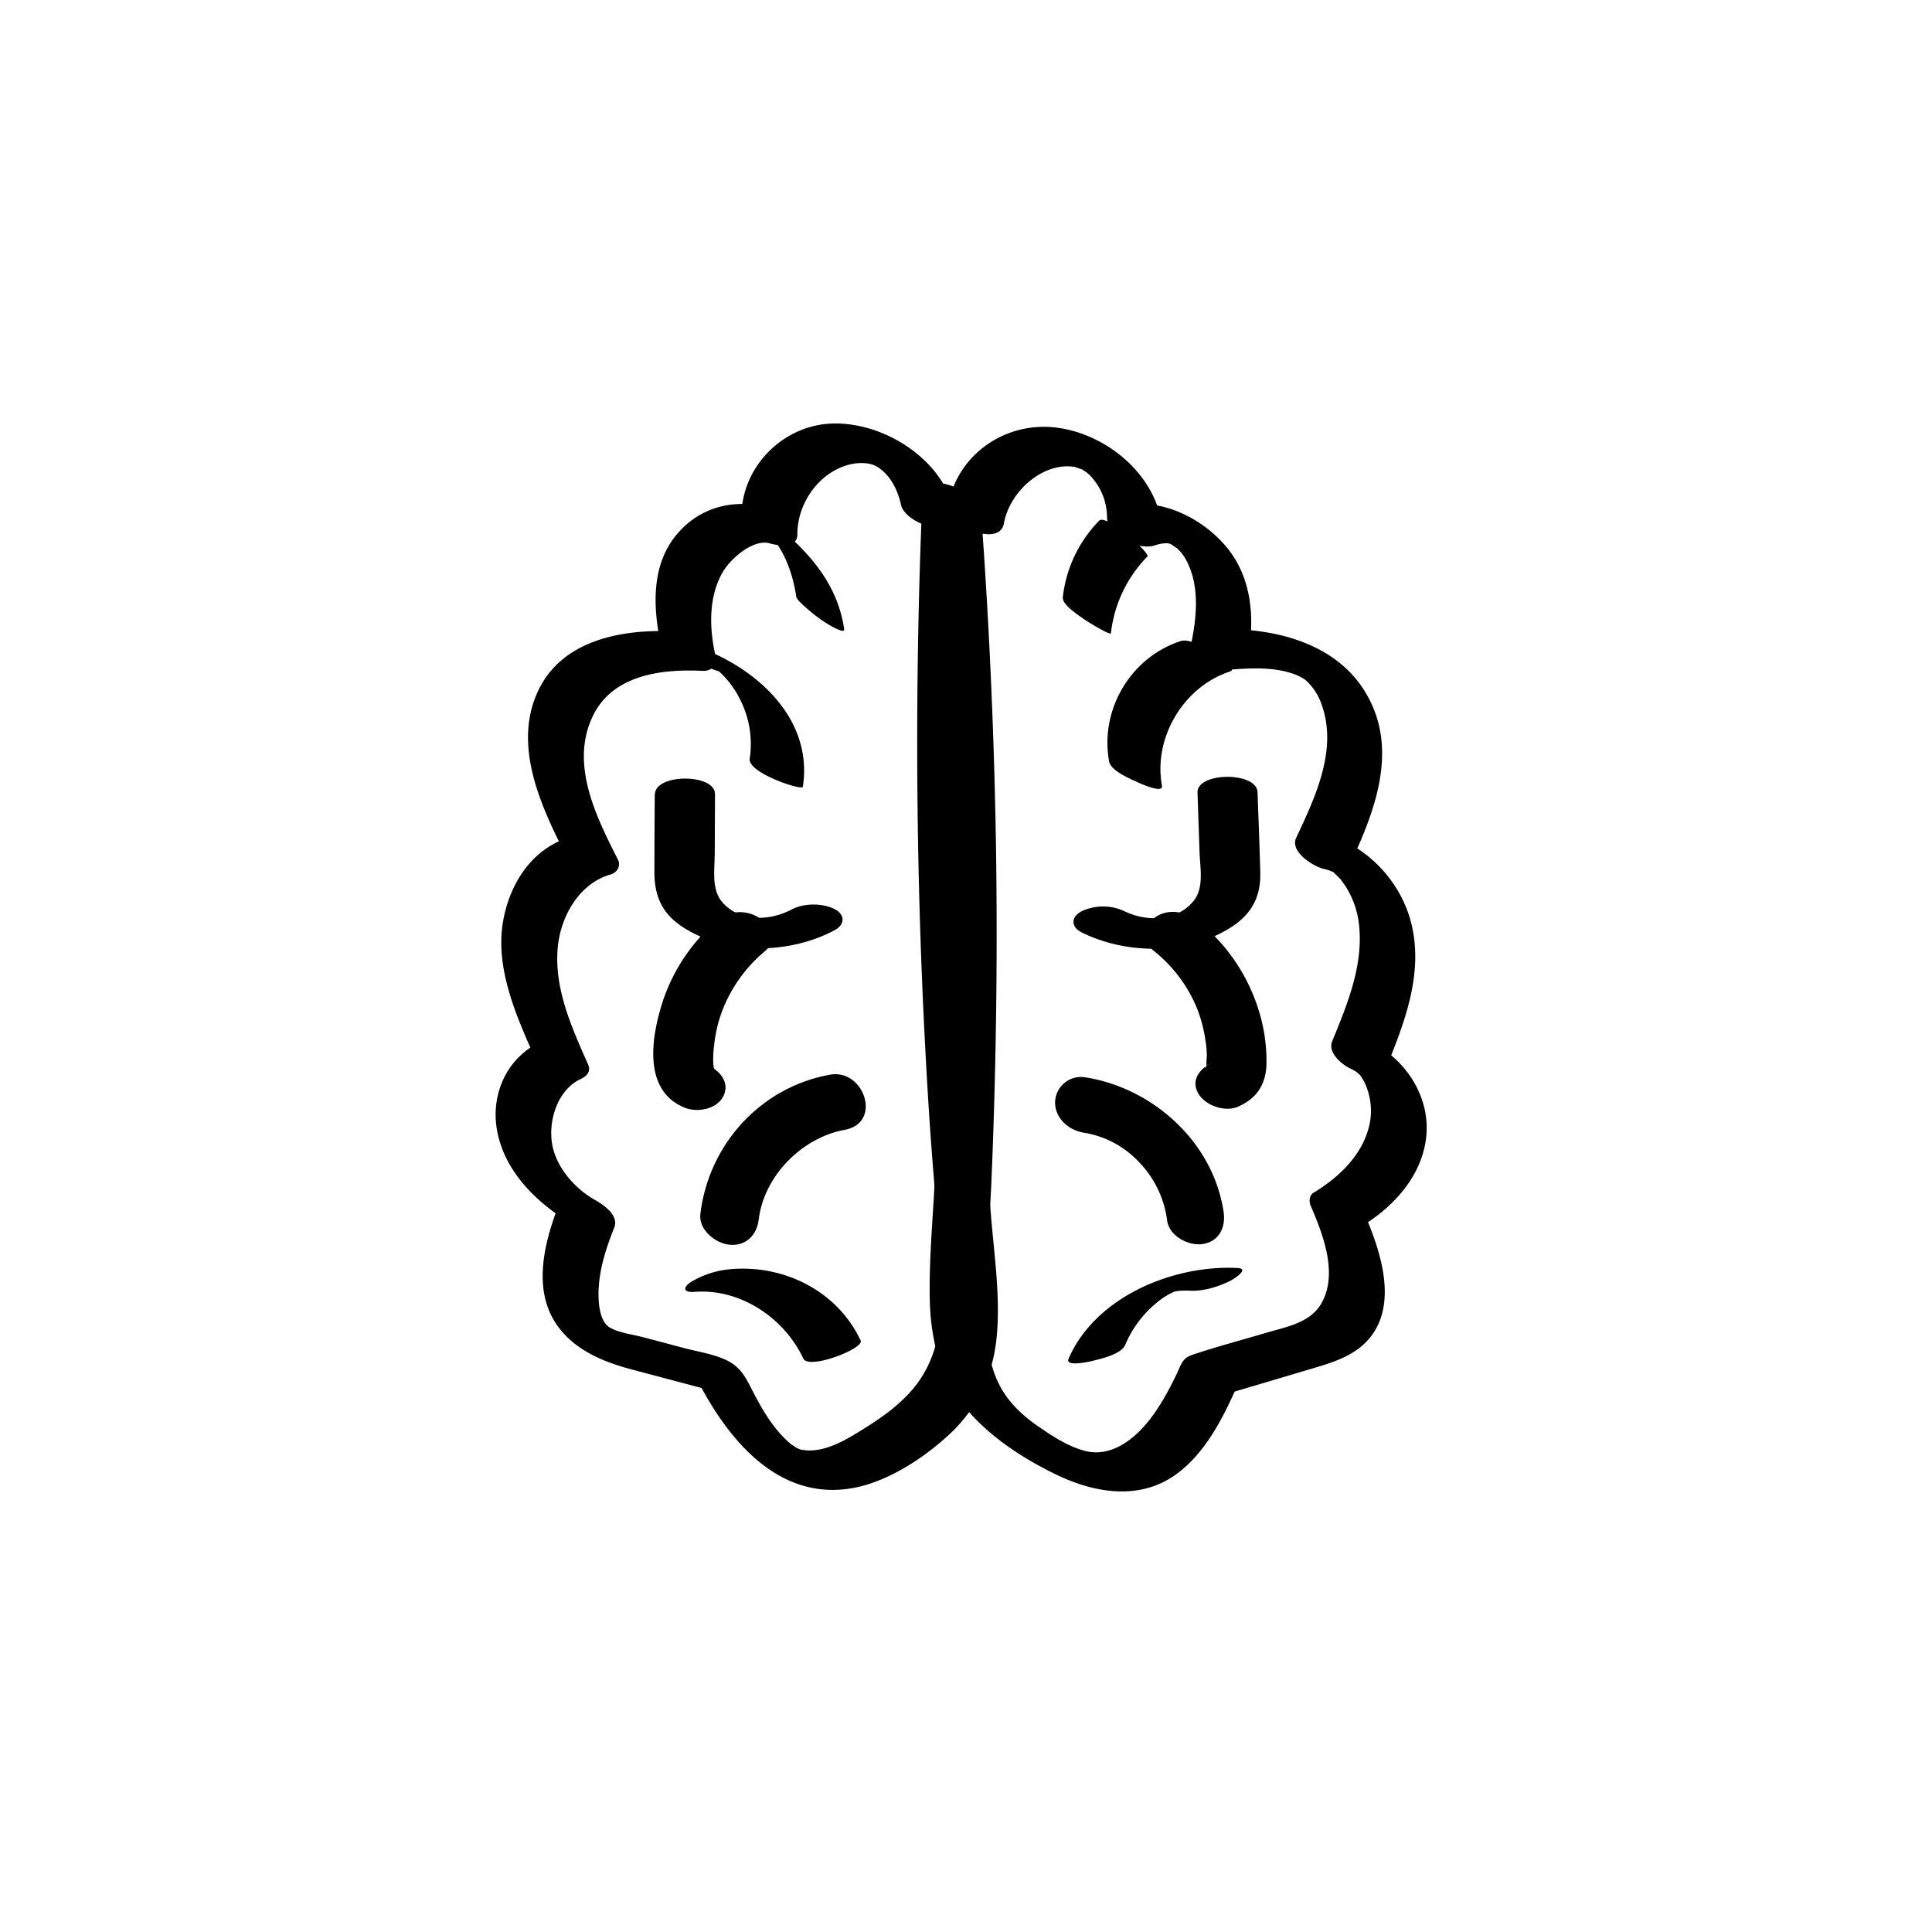<svg id="Layer_1" data-name="Layer 1" xmlns="http://www.w3.org/2000/svg" viewBox="0 0 800 800"><title>Icons V2</title><path d="M382,204.59a2403.13,2403.13,0,0,0,2.73,256.88c1.35,20.91,3.34,41.76,4.79,62.66,1.23,17.91.64,36.66-11.54,51.06-5.38,6.36-12.36,11.45-19.38,15.85s-15.73,10-24.42,9.55c-.22,0-3.06-.42-1.67-.11a17,17,0,0,1-2.45-.78c1.79.71-.19-.14-.44-.3,1.4.89-1.92-1.25-2.58-1.78,1,.81-.64-.6-.67-.63-.83-.75-1.62-1.54-2.4-2.35-4.74-4.95-8.43-11.23-11.61-17.28-3-5.7-5-10.9-11.26-14-5.45-2.68-12.16-3.65-18-5.2l-16.82-4.46c-4.33-1.15-10-1.79-13.78-4-4.53-2.67-4.9-11.36-4.58-16.61.52-8.59,3.27-16.82,6.43-24.76,2.06-5.16-4.59-9.55-8.17-11.57-7.72-4.35-16-13.15-17.61-23.35-1.5-9.7,2.38-22.19,11.9-26.62,2.53-1.17,4.36-3.13,3-6.13C236.59,425.15,229,408.46,231.1,391c1.54-12.44,9.18-25.35,21.77-28.91,2.61-.75,4.35-3.5,3-6.14-9-17.78-19.89-39.38-10.49-59.24,8.19-17.3,28.42-19.74,45.47-18.92,4.22.2,6.19-2.81,5.36-6.5-2.51-11.29-2.88-24,3-34.3,3.48-6,12.94-13.92,19.48-12,3.37,1,11.52,2.06,11.48-3.63-.11-13.18,9.39-26.54,22.66-29.25a20.23,20.23,0,0,1,6.56-.18,11.12,11.12,0,0,1,5.44,2.5c4.17,3.21,7,8.76,8.25,14.59,1.7,8.26,24.77,15.33,22.29,3.36-4.55-22-29.18-37.72-50.86-37-20.41.69-37.63,18.11-37.46,38.61l11.47-3.63c-14.76-4.33-29.77-.21-39.26,12.15-9.91,12.92-8.72,30.47-5.39,45.43l5.37-6.5c-20.43-1-45,3-55.55,22.91-11.84,22.45-.52,47.76,9.84,68.26l3-6.13C220.7,351,211.28,365.32,208.4,381c-3.56,19.38,5.1,39.06,12.79,56.36l3-6.14C209.73,437.9,202.8,453.52,206,469c3.73,18.18,18.75,31.16,34.2,39.87L232,497.34c-6.41,16.08-12.15,36.69-.9,52,7.37,10,19,14.67,30.64,17.77l36.45,9.66-11.24-9c12.51,25.88,34.16,54.68,67,48.25,14.29-2.81,29.18-12.67,39.66-22.56,11.62-11,17.75-24.66,19.15-40.51,1.49-16.78-1.18-33.9-2.5-50.62q-2.16-27.58-3.69-55.23Q403.5,391.85,403,336.48q-.56-62.28,2.13-124.52c.38-8.83-22.68-17.59-23.12-7.37Z"/><path d="M297.92,278.06c3.34,1-.77-.95-1.11-.75a20.56,20.56,0,0,1,2.62,2.34,39.21,39.21,0,0,1,7.06,10.05,40.59,40.59,0,0,1,3.95,24.43c-.92,5.93,21.71,13.33,22,11.69,4.64-29.94-22.11-51.83-48.18-59.47-4.2-1.23-5,.68-1.83,3.45a42.45,42.45,0,0,0,15.53,8.26Z"/><path d="M271.12,328.93c-.05,10.76-.17,21.53-.15,32.29s3.78,17.9,13,23.46c18,10.92,43.28,10.27,61.61.51,4.39-2.34,4.44-6.48,0-8.76-4.95-2.52-12.66-2.54-17.6.09-9,4.78-21.47,5.55-28.9-2.94-4.61-5.27-3.15-13.62-3.12-20.08l.11-24.7c0-8.56-24.84-8.57-24.88.13Z"/><path d="M296.78,381.31a74.92,74.92,0,0,0-23.45,37c-4,14.07-6.11,33.85,10.26,40.38,5.3,2.12,13.35.58,16-4.92,2.84-5.83-2.07-11-7.15-13,4.63,1.84,3.21,3.84,2.91-.43a42.89,42.89,0,0,1,.38-7.68,56.17,56.17,0,0,1,3.51-14.57,60.35,60.35,0,0,1,17.64-24.34c4.77-4,1.55-11.13-2.79-13.85a14.66,14.66,0,0,0-17.33,1.4Z"/><path d="M343.65,445c-28.8,5.2-50.27,29-53.66,57.78-.75,6.43,6.3,12.12,12.09,12.64,6.82.62,11.32-4,12.08-10.39,2.11-18,17.88-34,35.64-37.2,15.64-2.82,8.09-25.4-6.15-22.83Z"/><path d="M287.52,534.94c19-1.51,37.21,10.77,45.13,27.62,2.24,4.78,25.28-4.16,23.73-7.46C346.83,534.74,325,523.75,303,525.5a38.26,38.26,0,0,0-16.78,5.28c-3.55,2.22-3.44,4.53,1.3,4.16Z"/><path d="M317.52,220.17c7.07,6.82,10.81,17.37,12.18,26.86.19,1.33,3.09,3.72,3.84,4.41a66.14,66.14,0,0,0,7.55,5.91c1,.67,8.82,5.63,8.47,3.18-2.07-14.32-9.61-25.78-19.86-35.67-3.61-3.48-9.08-8.4-14.07-9.61-4.62-1.12.81,3.87,1.89,4.92Z"/><path d="M383.24,207.16q8,110.64,5.8,221.7-.56,27.86-1.77,55.69c-.76,17.48-2.55,35.09-2.29,52.6.23,15.66,3.51,31.5,13.39,44.07,10,12.74,24.09,22.09,38.54,29.16,16,7.83,34.94,11.18,50.24,0,11.84-8.65,19-22.75,24.85-35.81l-3,2.32,34.29-10.18c9.74-2.89,19.59-5.93,25.47-14.84,9.54-14.45,2.4-35.06-3.79-49.35l-1.18,5.24c13.57-8.18,25.45-21.36,26.85-37.77,1.45-16.87-9.64-32.83-24.86-39.36l8.17,11.57c7.65-18.68,15.39-38.79,10.6-59.19-4.22-18-18.72-33.36-36.74-37.89L559,357.93c10.48-22.34,20.4-48.07,6.38-71.27C552,264.44,523.17,259,499.27,260.81l17.34,11.87c3.09-16.09,2-33.59-9.08-46.56-10.68-12.56-29.31-21.21-45.72-15.87l19.69,11.5C481,198.69,459.7,180,437.74,177.1c-21.23-2.82-41.41,11-45.15,32.24-.92,5.21,7.81,9.79,11.64,11,4.21,1.33,10.52,1.8,11.48-3.64,2.11-12,14-23.76,26.64-23.62.24,0,2.92.25,2.77.22-.66-.13,3.92,1.49,2.06.67a14.56,14.56,0,0,1,5,3.79,25.28,25.28,0,0,1,6.22,16.62c.17,7.66,13.12,13.63,19.69,11.49a15,15,0,0,1,4.34-.91,4.47,4.47,0,0,1,3.15.81c-1.27-.66,1.84,1.26,1.9,1.31-.67-.56.92.95.84.86a19.52,19.52,0,0,1,3.26,4.76c5,10,4,22,1.93,32.61-.59,3.1,3.63,6.63,5.71,8.08,3.21,2.25,7.62,4.1,11.63,3.79,7.71-.6,16.08-.81,23.32,1.39a21.43,21.43,0,0,1,6.28,2.9,23.46,23.46,0,0,1,6.51,9.46c7.3,18.94-2.26,39-10.24,56-2.71,5.79,7.12,11.78,11.25,12.82a25.63,25.63,0,0,1,2.6.72c-1-.48-.78-.38.61.28,2.09,1,0-.57,1.64,1.09-.52-.54,2.13,2.06,2.54,2.55-.34-.41,1.73,2.5,1.54,2.2a36.91,36.91,0,0,1,5.86,16.49c1.81,16.79-4.92,32.92-11.14,48.12-2,4.87,4.46,10,8.17,11.57.27.12,3.35,2,1.8.83-1.34-1,1.72,1.76,1.52,1.51a19.69,19.69,0,0,1,2.91,5.51,27.23,27.23,0,0,1,.93,15.63c-3,12.28-12.65,21.37-23.1,27.67-1.68,1-1.87,3.65-1.18,5.24,5.19,12,11.78,28.85,4.09,41.18-4.72,7.56-14.62,9.22-22.52,11.56-9.87,2.93-19.88,5.57-29.65,8.81-2.73.9-4.1,1.57-5.45,4.11-.75,1.43-1.35,3-2.05,4.41-1.74,3.63-3.59,7.2-5.65,10.65-3.67,6.14-7.93,11.93-13.68,16.28-5.28,4-11.66,6.35-18.28,4.67-7.26-1.84-13.8-6.21-19.68-10.27-6.15-4.26-11.74-9.43-15.39-16-4.32-7.81-5.73-16.92-6.17-25.72-1-19.85,1.46-40,2.3-59.88q2.72-64.6,2-129.3-.86-72.63-6.13-145.11c-.64-8.93-23.81-17.07-23.11-7.36Z"/><path d="M488.88,265.45c-20.76,6.75-33.58,28.52-29.61,49.93.73,3.93,9.45,7.47,12.6,8.9,1.24.56,9.88,4.33,9.27,1.07-3.69-19.92,9-41.09,28.24-47.34,3.34-1.09-5.33-6.63-6.08-7.08-3.08-1.9-10.39-6.8-14.42-5.48Z"/><path d="M495.87,328.2l.84,24.69c.22,6.46,1.94,14.76-2.48,20.18-7.06,8.66-19.69,8.67-28.76,4.18a20.9,20.9,0,0,0-17.6.09c-4.44,2.32-4.55,6.48.05,8.76,18.84,9.33,44,9.34,61.93-2.2,8.48-5.45,12.27-12.64,12-22.7-.27-11-.75-22.09-1.12-33.12-.3-8.7-25.17-8.43-24.88.12Z"/><path d="M477.19,393.27A59.37,59.37,0,0,1,495.44,417a58.43,58.43,0,0,1,3.7,13.74,44.93,44.93,0,0,1,.6,6.55,27.55,27.55,0,0,0-.18,3.38c.32,2.22-2.87,1.67,2.65-.73-5.12,2.22-9.26,7.05-6.07,12.76,2.83,5.07,11.06,7.92,16.46,5.57,8.22-3.57,11.9-9.86,11.83-18.71A70.75,70.75,0,0,0,521.1,418a76.36,76.36,0,0,0-24.75-36.37c-4.91-3.89-11.74-5.67-17.47-2.15-4.57,2.81-6.48,10-1.69,13.75Z"/><path d="M448.94,469.05a39.9,39.9,0,0,1,22.37,11.8,42.56,42.56,0,0,1,12,24.68c.93,6.33,8.89,10.52,14.75,9.58,6.86-1.09,9.53-7,8.61-13.25-4.26-28.92-29.36-51.57-57.72-55.83a10.75,10.75,0,0,0-12.07,10.38c0,6.81,5.79,11.69,12.09,12.64Z"/><path d="M512.33,525.05c-26.62-1.33-58.73,11.92-69.86,37.57-1.51,3.47,8.37,1.26,9.42,1,3.48-.84,12.26-2.73,14-6.65a45.46,45.46,0,0,1,14.38-18.59,30.1,30.1,0,0,1,6.36-3.69c-1.47.48.19,0,.85-.1a33.75,33.75,0,0,1,5.32-.14c5.6.28,11.59-1.62,16.57-4.05,1.48-.73,8.36-5.09,3-5.36Z"/><path d="M455.18,215.56a53.83,53.83,0,0,0-15.09,31.73c-.36,3.15,6.61,7.51,8.74,9.09.69.52,11.05,7,11.18,5.82a53.84,53.84,0,0,1,15.09-31.73c1.41-1.44-17.12-17.77-19.92-14.91Z"/></svg>
